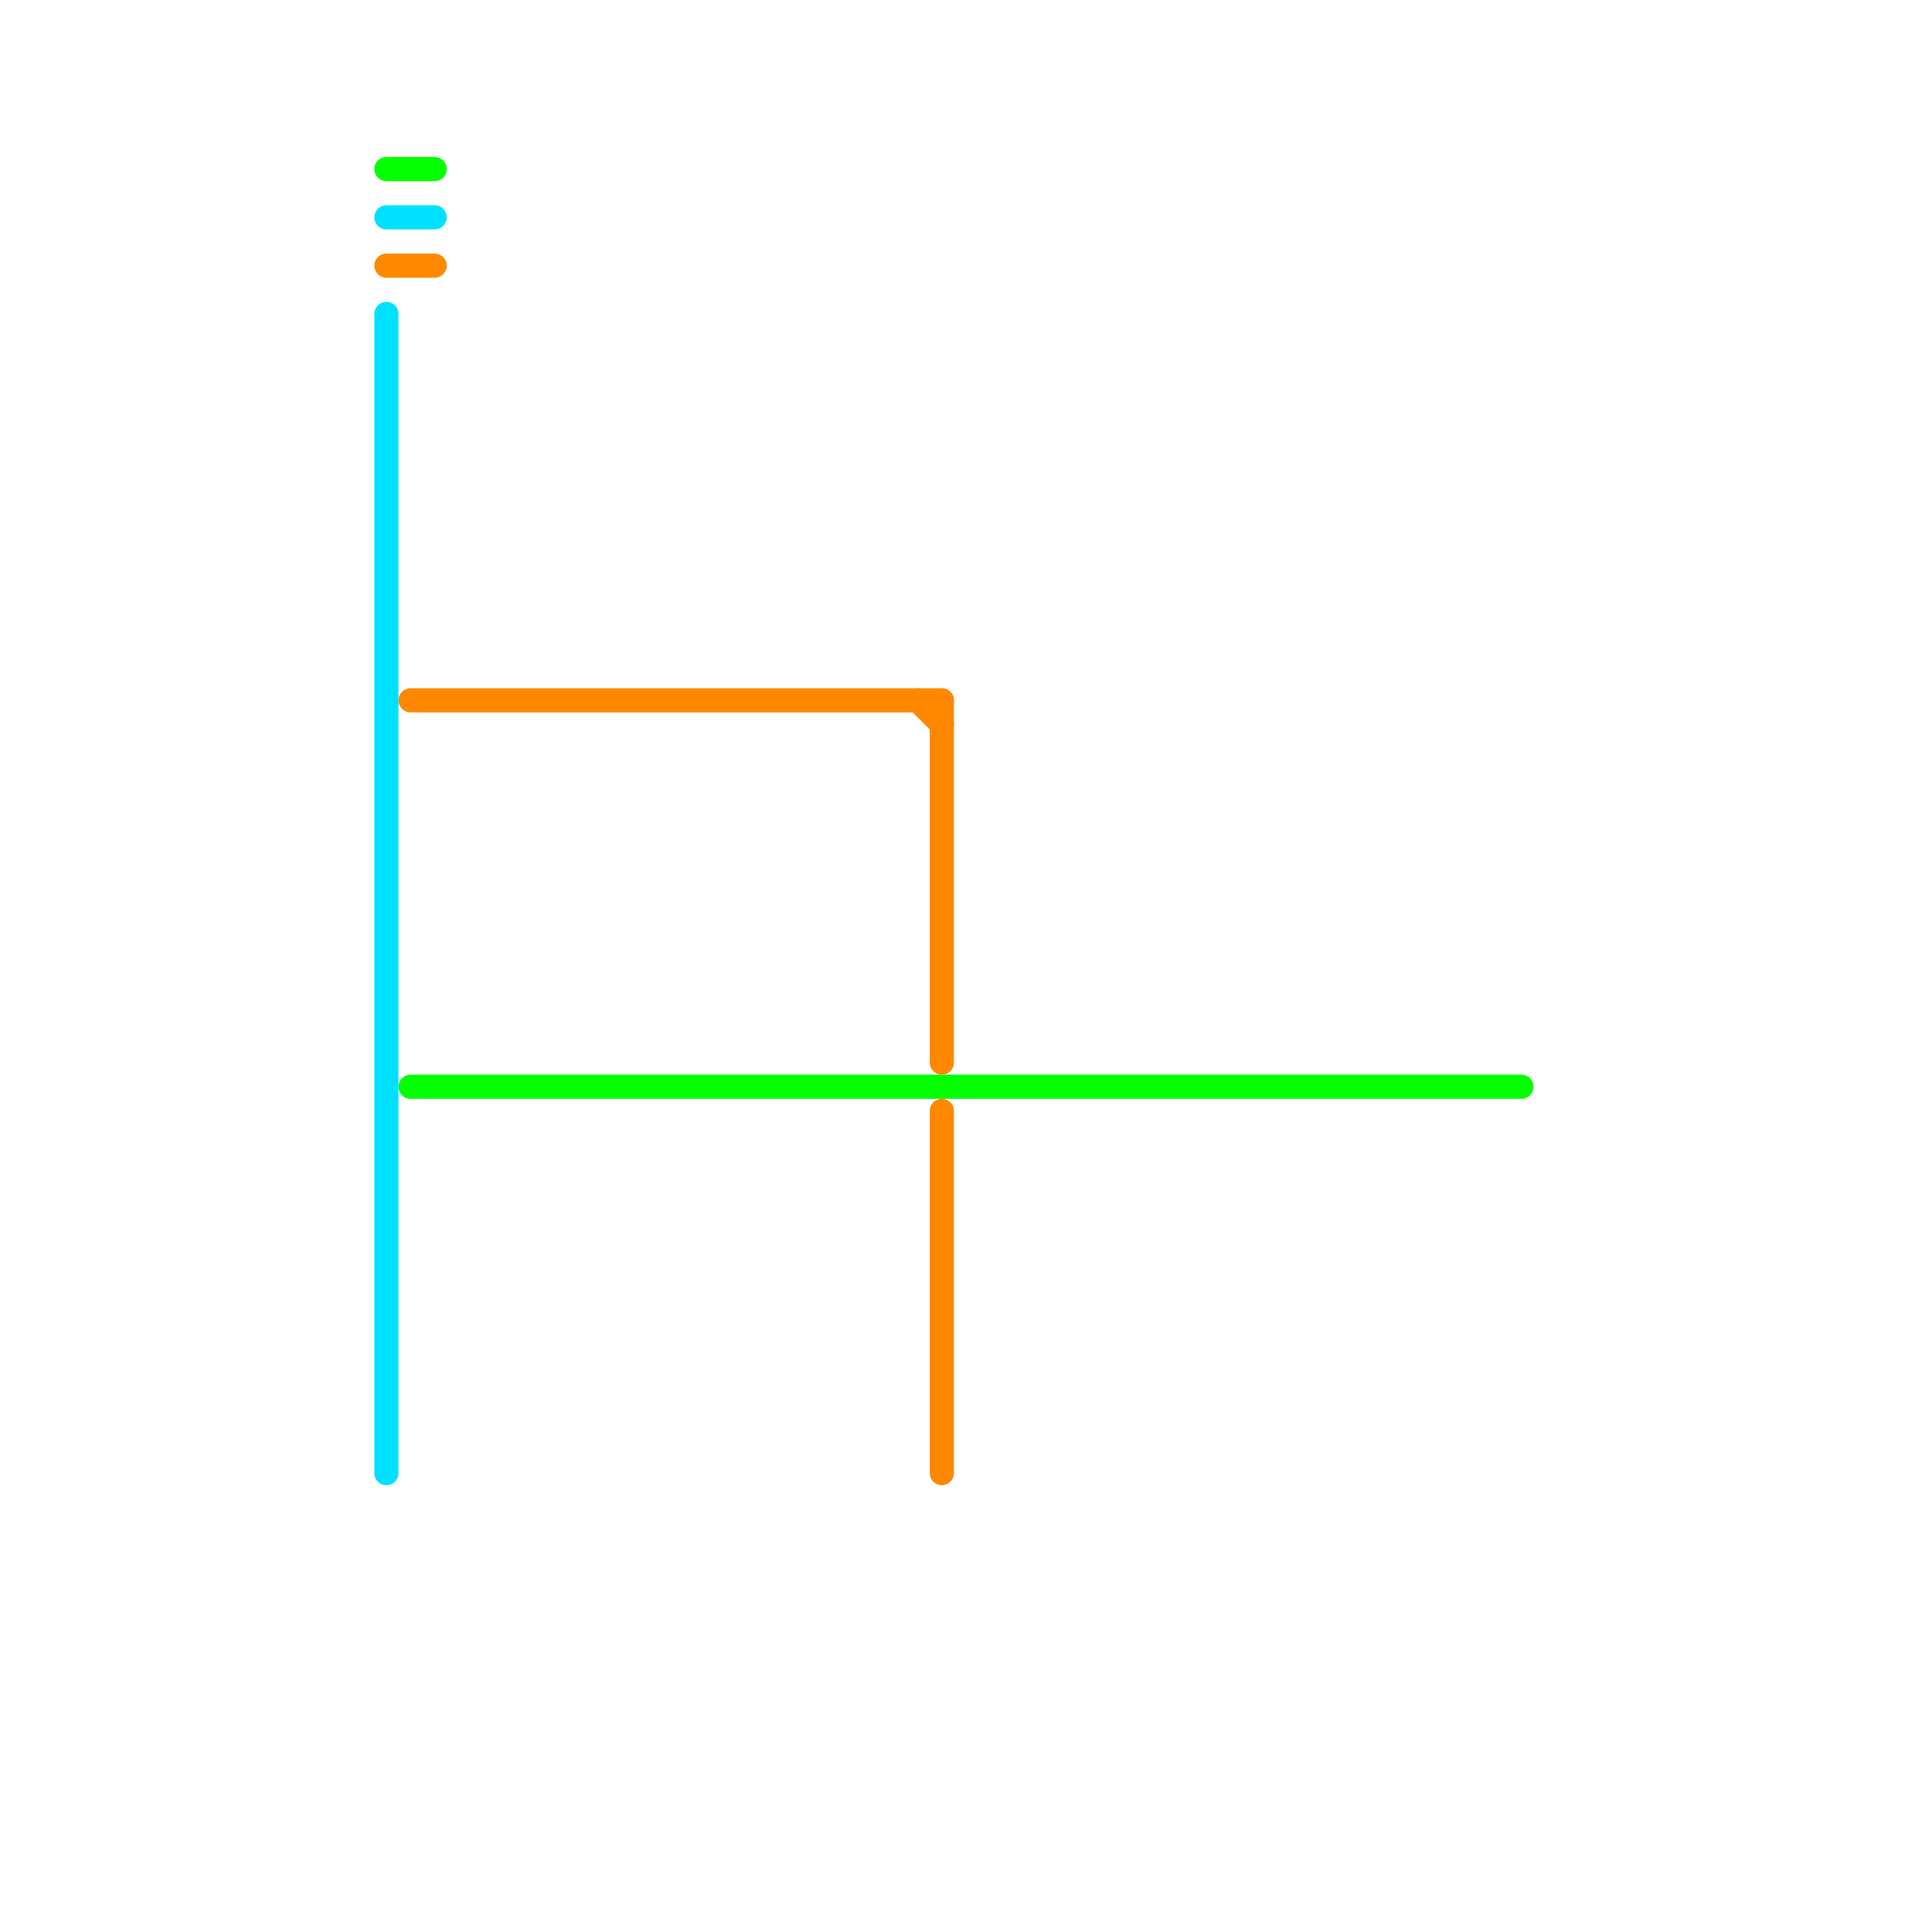 
<svg version="1.1" xmlns="http://www.w3.org/2000/svg" viewBox="0 0 80 80">
<style>text { font: 1px Helvetica; font-weight: 600; white-space: pre; dominant-baseline: central; } line { stroke-width: 1; fill: none; stroke-linecap: round; stroke-linejoin: round; } .c0 { stroke: #04ff00 } .c1 { stroke: #00e1ff } .c2 { stroke: #ff8800 }</style><defs><g id="wm-xf"><circle r="1.2" fill="#000"/><circle r="0.9" fill="#fff"/><circle r="0.6" fill="#000"/><circle r="0.3" fill="#fff"/></g><g id="wm"><circle r="0.6" fill="#000"/><circle r="0.3" fill="#fff"/></g></defs><line class="c0" x1="17" y1="45" x2="63" y2="45"/><line class="c0" x1="16" y1="7" x2="18" y2="7"/><line class="c1" x1="16" y1="13" x2="16" y2="61"/><line class="c1" x1="16" y1="9" x2="18" y2="9"/><line class="c2" x1="17" y1="29" x2="39" y2="29"/><line class="c2" x1="38" y1="29" x2="39" y2="30"/><line class="c2" x1="39" y1="29" x2="39" y2="44"/><line class="c2" x1="16" y1="11" x2="18" y2="11"/><line class="c2" x1="39" y1="46" x2="39" y2="61"/>
</svg>
